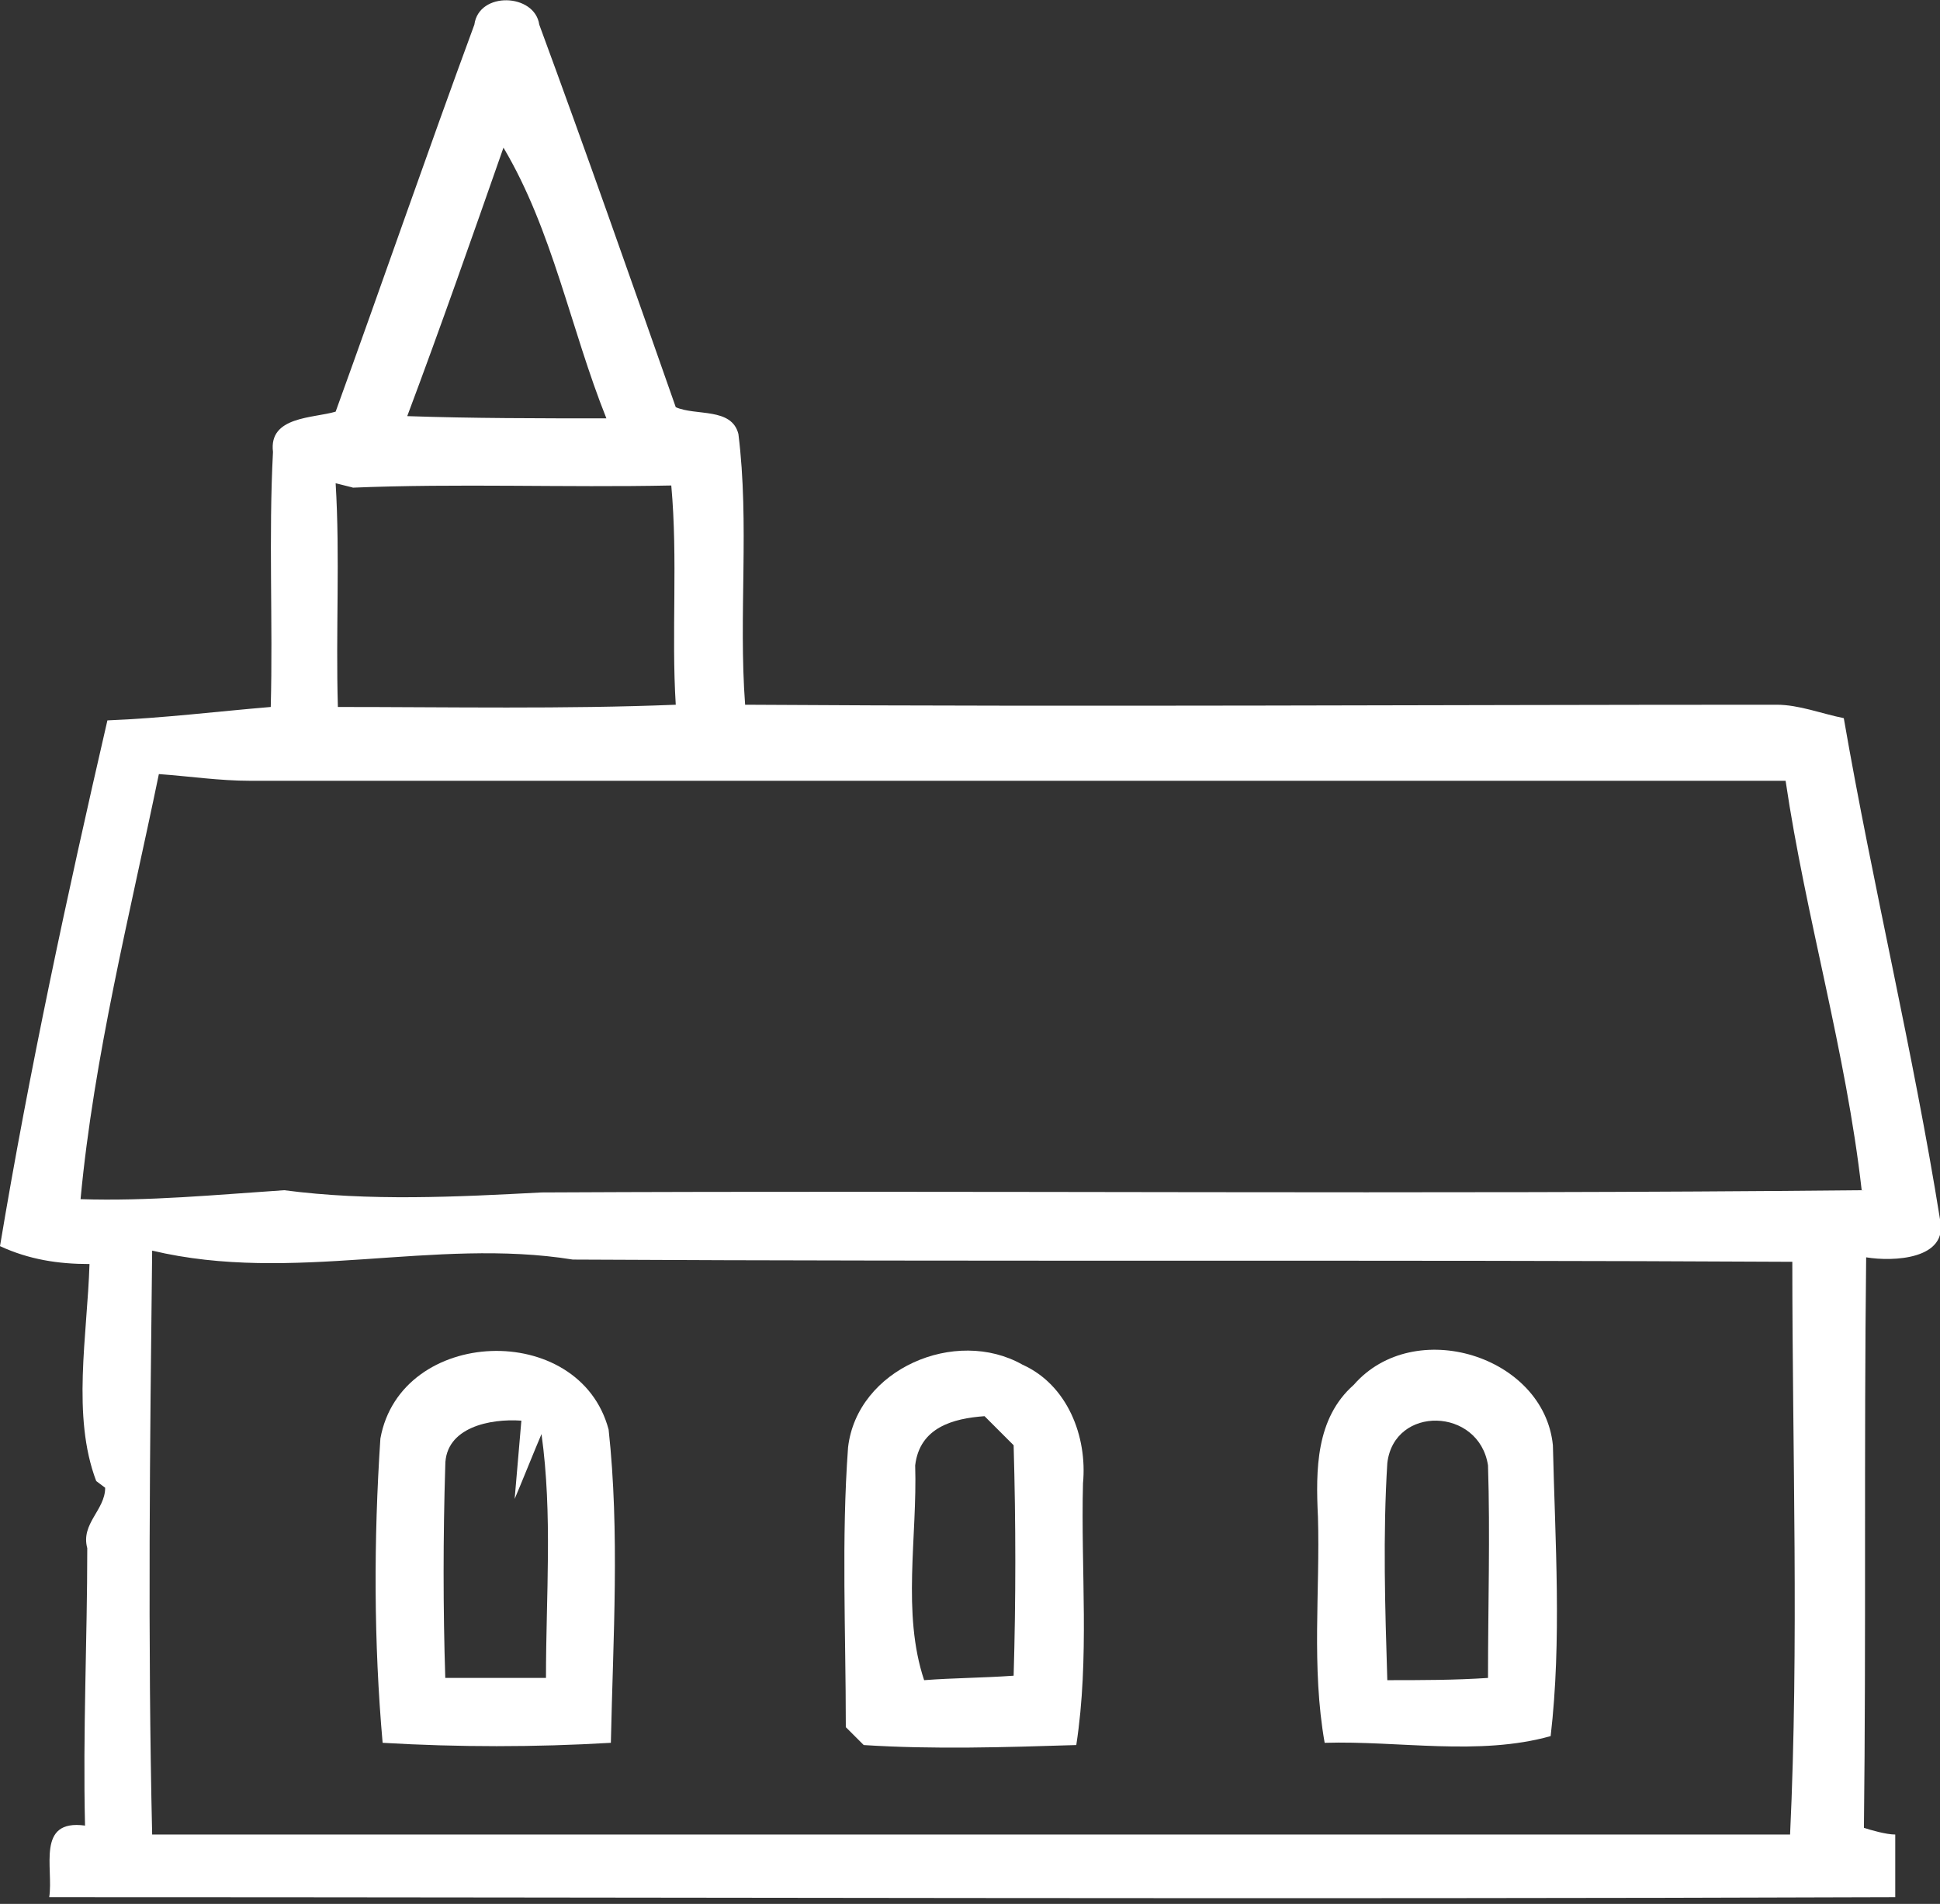 <?xml version="1.0" encoding="utf-8"?>
<!-- Generator: Adobe Illustrator 25.0.1, SVG Export Plug-In . SVG Version: 6.00 Build 0)  -->
<svg version="1.1" id="ritual.fw-Page_x25_201" xmlns="http://www.w3.org/2000/svg" xmlns:xlink="http://www.w3.org/1999/xlink"
	 x="0px" y="0px" viewBox="0 0 86.7 85.1" style="enable-background:new 0 0 86.7 85.1;" xml:space="preserve">
<rect x="0" y="0" width="86.7" height="85.1" fill="#333333" stroke="none"/>
<style type="text/css">
	.st0{fill:none;}
	.st1{fill:#FFFFFF;}
</style>
<path class="st0" d="z"/>
<g>
	<g>
		<path class="st1" d="M21.2,1.1c0.2-1.5,2.7-1.4,2.9,0c2.1,5.7,4.1,11.4,6.1,17.1c0.9,0.4,2.5,0,2.8,1.2c0.5,4,0,8.1,0.3,12.1
			c15.4,0.1,30.7,0,46.1,0c1,0,2,0.4,3,0.6c1.3,7.5,3.1,14.9,4.3,22.4c0.4,1.8-2.1,1.9-3.3,1.7c-0.1,8.5,0,17-0.1,25.5
			c0.3,0.1,1,0.3,1.4,0.3c0,0.7,0,2.1,0,2.8c-27.5,0.1-55,0-82.5,0c0.2-1.3-0.6-3.5,1.6-3.2c-0.1-4.2,0.1-8.3,0.1-12.4
			c-0.3-1.1,0.8-1.7,0.8-2.7l-0.4-0.3c-1.1-2.9-0.4-6.5-0.3-9.7c-1.4,0-2.7-0.2-4-0.8C1.3,47.9,3,40,4.8,32.2
			c2.5-0.1,4.9-0.4,7.3-0.6c0.1-3.8-0.1-7.6,0.1-11.4C12,18.6,14,18.7,15,18.4C17.1,12.6,19.1,6.8,21.2,1.1z M22.5,6.6
			c-1.4,4-2.8,8-4.3,12c2.9,0.1,5.9,0.1,8.9,0.1C25.5,14.7,24.7,10.3,22.5,6.6z M15.8,21.8l-0.8-0.2c0.2,3.3,0,6.6,0.1,10
			c5,0,10.1,0.1,15.1-0.1C30,28.3,30.3,25,30,21.7c-4.8,0.1-9.5-0.1-14.3,0.1L15.8,21.8z M3.6,53.6c3,0.1,6.1-0.2,9.1-0.4
			c3.8,0.5,7.7,0.3,11.5,0.1c19.7-0.1,39.3,0.1,59-0.1c-0.7-6.2-2.5-12.2-3.4-18.3c-22.9,0-45.7,0-68.6,0c-1.4,0-2.7-0.2-4.1-0.3
			C5.8,40.9,4.2,47.2,3.6,53.6z M6.8,55.9c-0.1,8.7-0.2,17.4,0,26.1c24.4,0,48.8,0,73.2,0c0.4-8.5,0.1-17.1,0.1-25.6
			c-18.2-0.1-36.3,0-54.5-0.1C19.4,55.3,13.1,57.4,6.8,55.9z"/>
	</g>
	<g>
		<path class="st1" d="M17,64.3c0.9-5,8.9-5.3,10.2-0.4c0.5,4.6,0.2,9.3,0.1,14c-3.4,0.2-6.8,0.2-10.2,0
			C16.7,73.4,16.7,68.8,17,64.3z M19.9,65.5c-0.1,3.2-0.1,6.4,0,9.5c1.5,0,3,0,4.5,0c0-3.7,0.3-7.3-0.2-10.9
			c-0.3,0.7-0.9,2.2-1.2,2.9c0.1-1.2,0.2-2.3,0.3-3.5C21.9,63.4,19.9,63.8,19.9,65.5z"/>
	</g>
	<g>
		<path class="st1" d="M37.9,64.7c0.4-3.5,4.8-5.4,7.8-3.7c2,0.9,2.9,3.2,2.7,5.3c-0.1,3.9,0.3,7.8-0.3,11.7c-3.2,0.1-6.4,0.2-9.5,0
			c-0.2-0.2-0.6-0.6-0.8-0.8C37.8,72.9,37.6,68.8,37.9,64.7z M40.9,65.5c0.1,3.2-0.6,6.6,0.4,9.6c1.3-0.1,2.6-0.1,4-0.2
			c0.1-3.4,0.1-6.8,0-10.3c-0.3-0.3-1-1-1.3-1.3C42.6,63.4,41.1,63.8,40.9,65.5z"/>
	</g>
	<g>
		<path class="st1" d="M60.5,61.9c2.7-3.1,8.5-1.3,8.9,2.7c0.1,4.3,0.4,8.7-0.1,13c-3.2,0.9-6.8,0.2-10.1,0.3
			c-0.6-3.4-0.2-6.8-0.3-10.1C58.8,65.7,58.8,63.4,60.5,61.9z M62,65.4c-0.2,3.2-0.1,6.5,0,9.7c1.5,0,3,0,4.5-0.1
			c0-3.2,0.1-6.4,0-9.5C66.1,62.9,62.3,62.8,62,65.4z"/>
	</g>
</g>
<path class="st0" d="z"/>
</svg>
